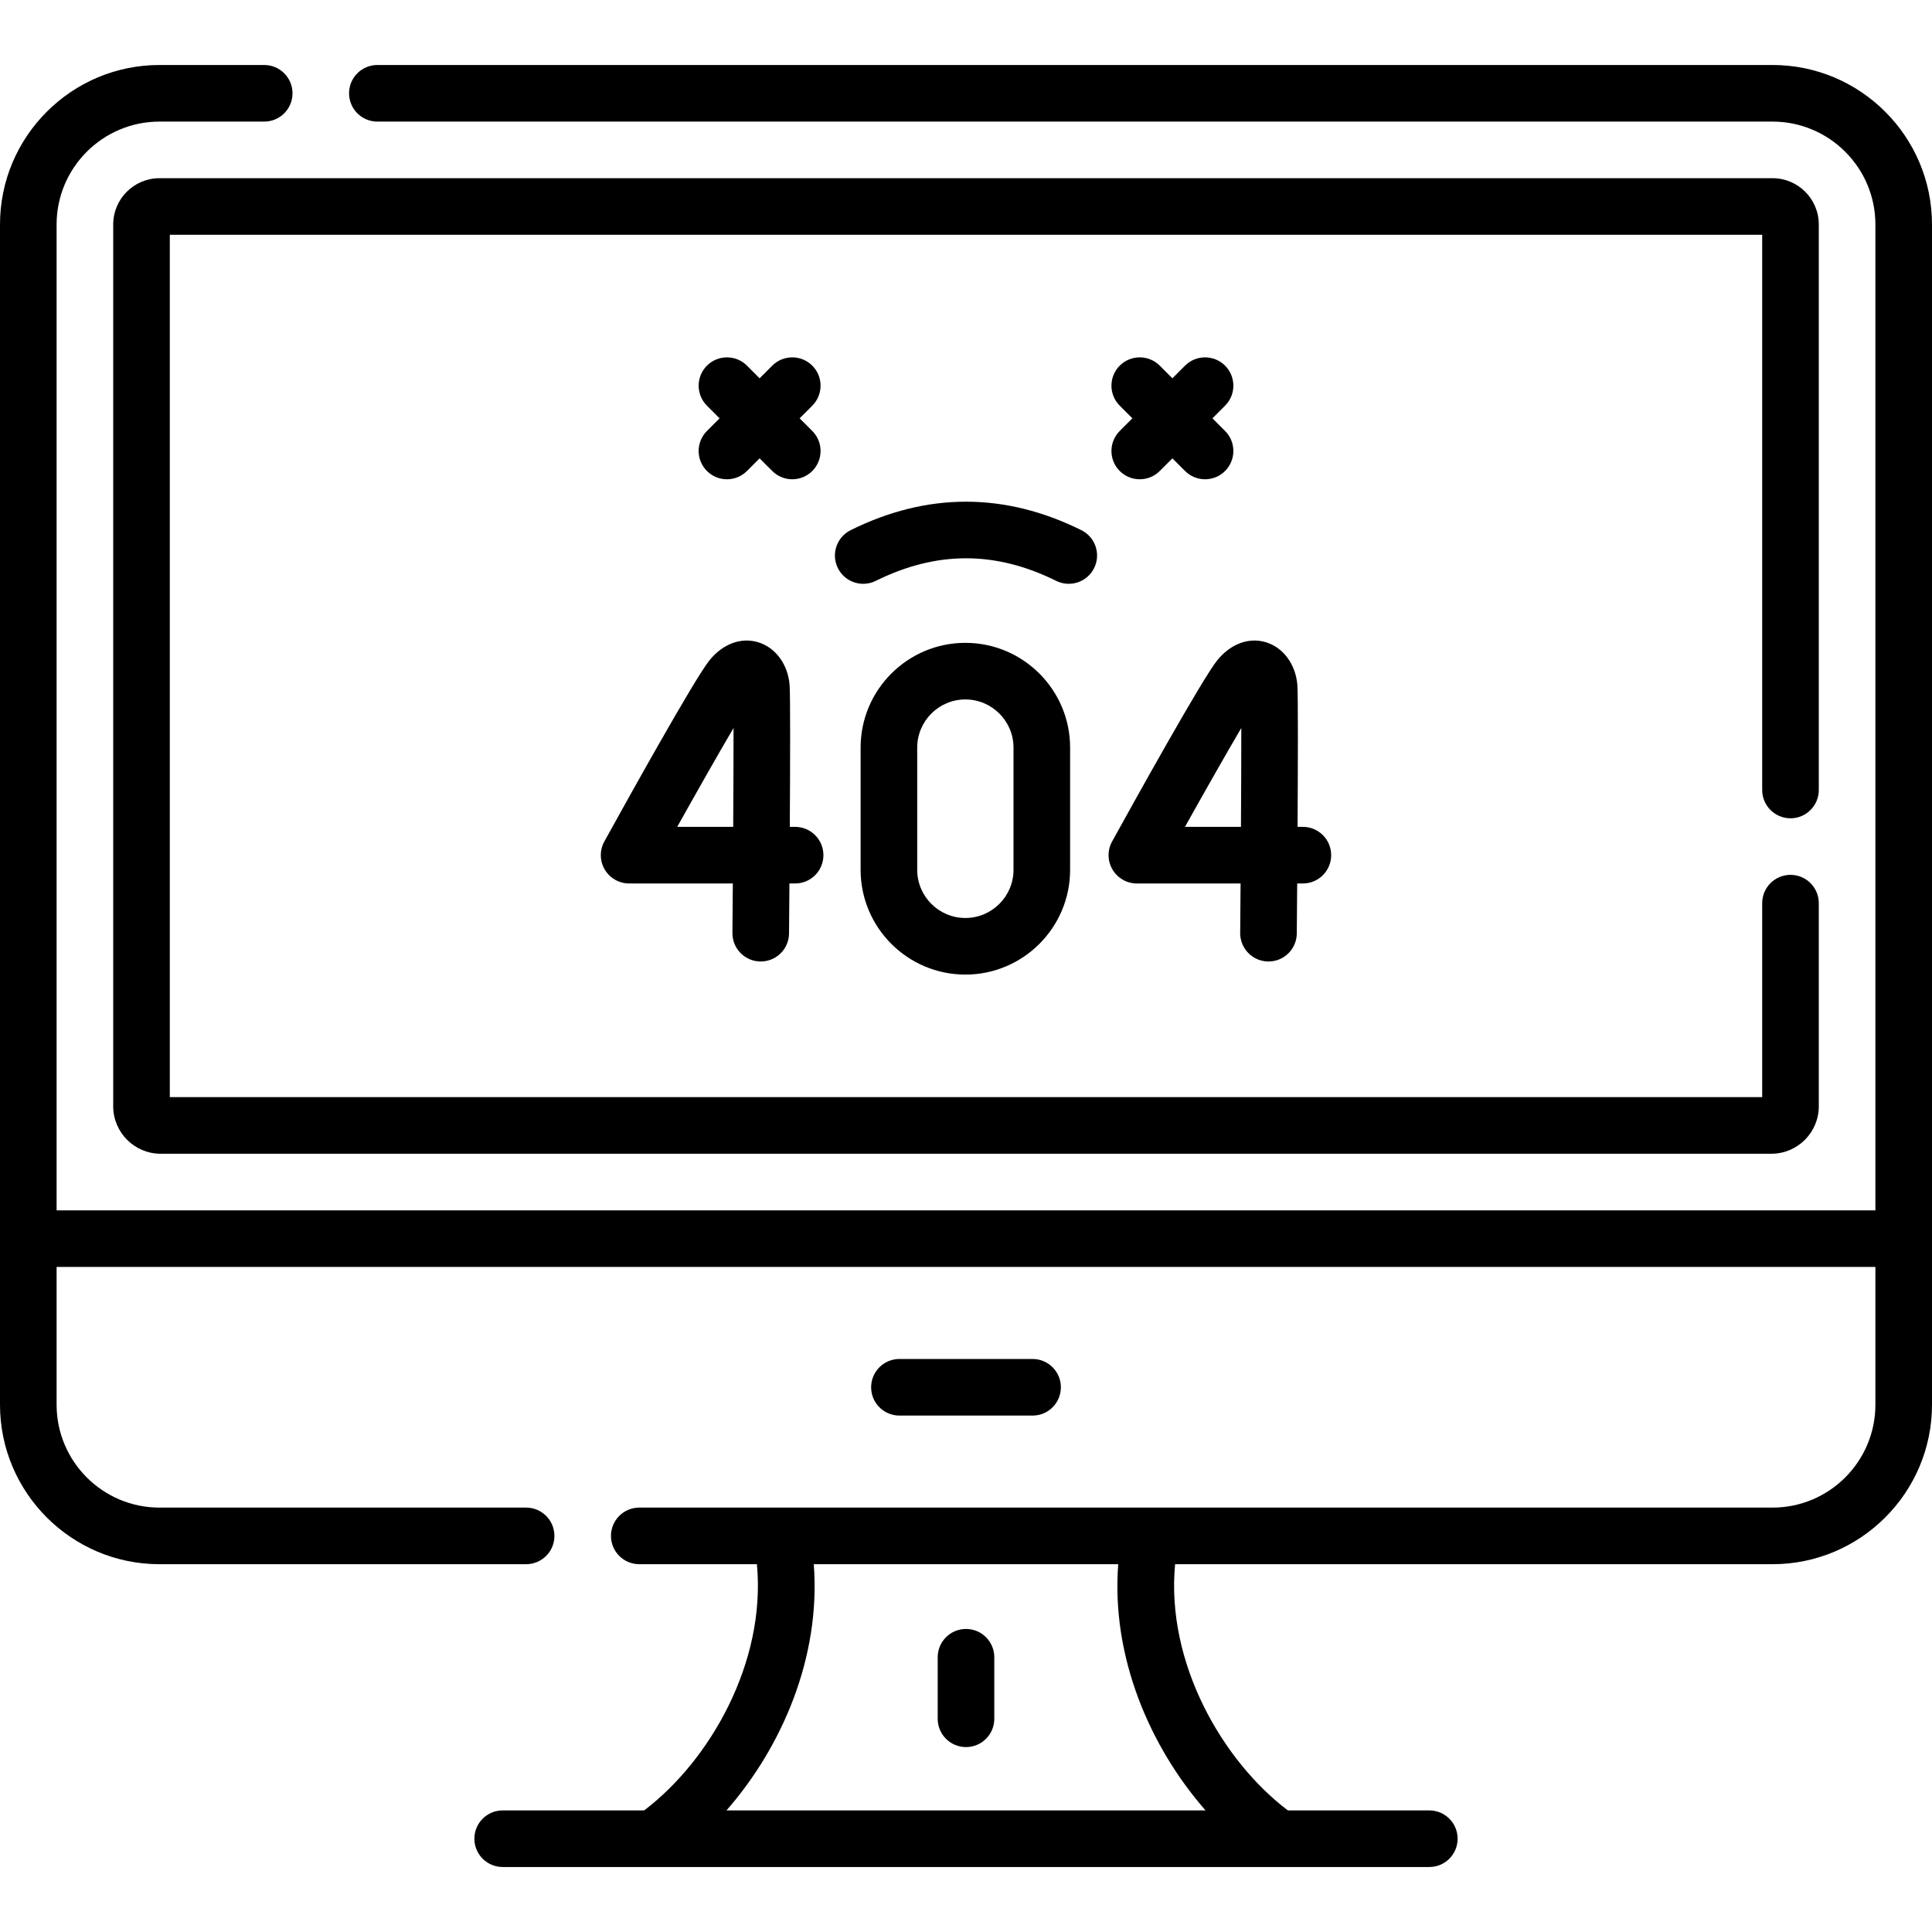 <svg class="fill-primary-900 w-56" enable-background="new 0 0 512 512" height="512" viewBox="0 0 512 512" width="512" xmlns="http://www.w3.org/2000/svg"><g><path d="m256 431.688c-4.143 0-7.5 3.357-7.5 7.5v16.308c0 4.143 3.357 7.5 7.5 7.5s7.5-3.357 7.5-7.5v-16.308c0-4.143-3.357-7.5-7.5-7.5z"></path><path d="m273.644 375.142c4.143 0 7.5-3.357 7.5-7.5s-3.357-7.5-7.5-7.5h-35.286c-4.143 0-7.5 3.357-7.5 7.5s3.357 7.5 7.5 7.5z"></path><path d="m474.5 216.858c4.143 0 7.5-3.357 7.5-7.5v-149.871c0-6.762-5.501-12.263-12.263-12.263h-427.474c-6.762 0-12.263 5.501-12.263 12.263v233.695c0 6.933 5.641 12.573 12.573 12.573h426.854c6.933 0 12.573-5.641 12.573-12.573v-53.837c0-4.143-3.357-7.5-7.5-7.5s-7.5 3.357-7.5 7.5v51.41h-422v-228.531h422v147.134c0 4.142 3.357 7.5 7.5 7.5z"></path><path d="m469.737 17.224h-369.732c-4.143 0-7.5 3.357-7.5 7.5s3.357 7.5 7.5 7.5h369.732c15.033 0 27.263 12.23 27.263 27.263v261.268h-482v-261.268c0-15.033 12.23-27.263 27.263-27.263h27.756c4.143 0 7.5-3.357 7.5-7.5s-3.357-7.5-7.5-7.5h-27.756c-23.304 0-42.263 18.959-42.263 42.263v312.78c0 23.303 18.959 42.262 42.263 42.262h97.164c4.143 0 7.5-3.357 7.5-7.5s-3.357-7.5-7.5-7.5h-97.164c-15.033 0-27.263-12.23-27.263-27.262v-36.513h482v36.513c0 15.032-12.23 27.262-27.263 27.262h-300.324c-4.143 0-7.5 3.357-7.5 7.5s3.357 7.5 7.5 7.5h31.174c2.477 26.217-12.636 52.198-29.883 65.247h-37.488c-4.143 0-7.5 3.357-7.5 7.5s3.357 7.5 7.5 7.5h245.568c4.143 0 7.5-3.357 7.5-7.5s-3.357-7.5-7.5-7.5h-37.487c-17.247-13.049-32.361-39.03-29.884-65.247h158.324c23.304 0 42.263-18.959 42.263-42.262v-312.78c0-23.304-18.959-42.263-42.263-42.263zm-150.258 462.552h-126.958c14.643-16.715 25.039-40.547 23.138-65.247h80.682c-1.901 24.701 8.496 48.532 23.138 65.247z"></path><path d="m201.538 254.805h.065c4.112 0 7.463-3.315 7.499-7.436.021-2.456.062-7.274.105-13.24h1.508c4.143 0 7.5-3.357 7.5-7.5s-3.357-7.5-7.5-7.5h-1.408c.1-16.907.152-35.141-.057-37.646-.452-5.425-3.7-9.846-8.276-11.263-4.529-1.403-9.367.365-12.929 4.735-3.963 4.861-22.349 38.008-27.89 48.051-1.281 2.323-1.24 5.151.109 7.437 1.349 2.284 3.805 3.687 6.458 3.687h27.483c-.034 4.643-.069 9.1-.104 13.111-.034 4.141 3.295 7.528 7.437 7.564zm-22.071-35.676c5.586-9.996 11.046-19.598 14.932-26.204.003 6.856-.036 16.354-.093 26.204z"></path><path d="m336.099 254.805h.065c4.112 0 7.463-3.315 7.499-7.436.021-2.456.062-7.274.105-13.24h1.508c4.143 0 7.5-3.357 7.5-7.5s-3.357-7.5-7.5-7.5h-1.408c.1-16.907.152-35.141-.057-37.646-.452-5.425-3.7-9.846-8.276-11.263-4.527-1.403-9.366.365-12.929 4.735-3.963 4.861-22.349 38.008-27.89 48.051-1.281 2.323-1.24 5.151.109 7.437 1.349 2.284 3.805 3.687 6.458 3.687h27.483c-.034 4.643-.069 9.1-.104 13.111-.034 4.141 3.294 7.528 7.437 7.564zm-22.072-35.676c5.586-9.996 11.046-19.598 14.932-26.204.003 6.856-.036 16.354-.093 26.204z"></path><path d="m255.831 170.361c-15.307 0-27.759 12.452-27.759 27.759v32.397c0 15.306 12.452 27.758 27.759 27.758 15.306 0 27.758-12.452 27.758-27.758v-32.397c0-15.307-12.452-27.759-27.758-27.759zm12.758 60.156c0 7.035-5.723 12.758-12.758 12.758s-12.759-5.723-12.759-12.758v-32.397c0-7.035 5.724-12.759 12.759-12.759s12.758 5.724 12.758 12.759z"></path><path d="m187.344 124.818c1.465 1.464 3.385 2.196 5.304 2.196s3.839-.732 5.304-2.196l3.351-3.351 3.351 3.351c1.465 1.464 3.385 2.196 5.304 2.196s3.839-.732 5.304-2.196c2.929-2.93 2.929-7.678 0-10.607l-3.351-3.351 3.351-3.351c2.929-2.93 2.929-7.678 0-10.607-2.93-2.928-7.678-2.928-10.607 0l-3.351 3.351-3.351-3.351c-2.93-2.928-7.678-2.928-10.607 0-2.929 2.93-2.929 7.678 0 10.607l3.351 3.351-3.351 3.351c-2.931 2.929-2.931 7.677-.002 10.607z"></path><path d="m296.739 124.818c1.465 1.464 3.385 2.196 5.304 2.196s3.839-.732 5.304-2.196l3.351-3.351 3.351 3.351c1.465 1.464 3.385 2.196 5.304 2.196s3.839-.732 5.304-2.196c2.929-2.93 2.929-7.678 0-10.607l-3.351-3.351 3.351-3.351c2.929-2.93 2.929-7.678 0-10.607-2.93-2.928-7.678-2.928-10.607 0l-3.351 3.351-3.351-3.351c-2.93-2.928-7.678-2.928-10.607 0-2.929 2.93-2.929 7.678 0 10.607l3.351 3.351-3.351 3.351c-2.93 2.929-2.93 7.677-.002 10.607z"></path><path d="m289.955 150.549c1.84-3.711.323-8.211-3.388-10.052-20.283-10.057-40.851-10.057-61.134 0-3.711 1.841-5.228 6.341-3.388 10.052 1.31 2.641 3.965 4.17 6.726 4.17 1.119 0 2.256-.252 3.326-.782 16.084-7.977 31.722-7.977 47.806 0 3.712 1.837 8.211.322 10.052-3.388z"></path></g></svg>